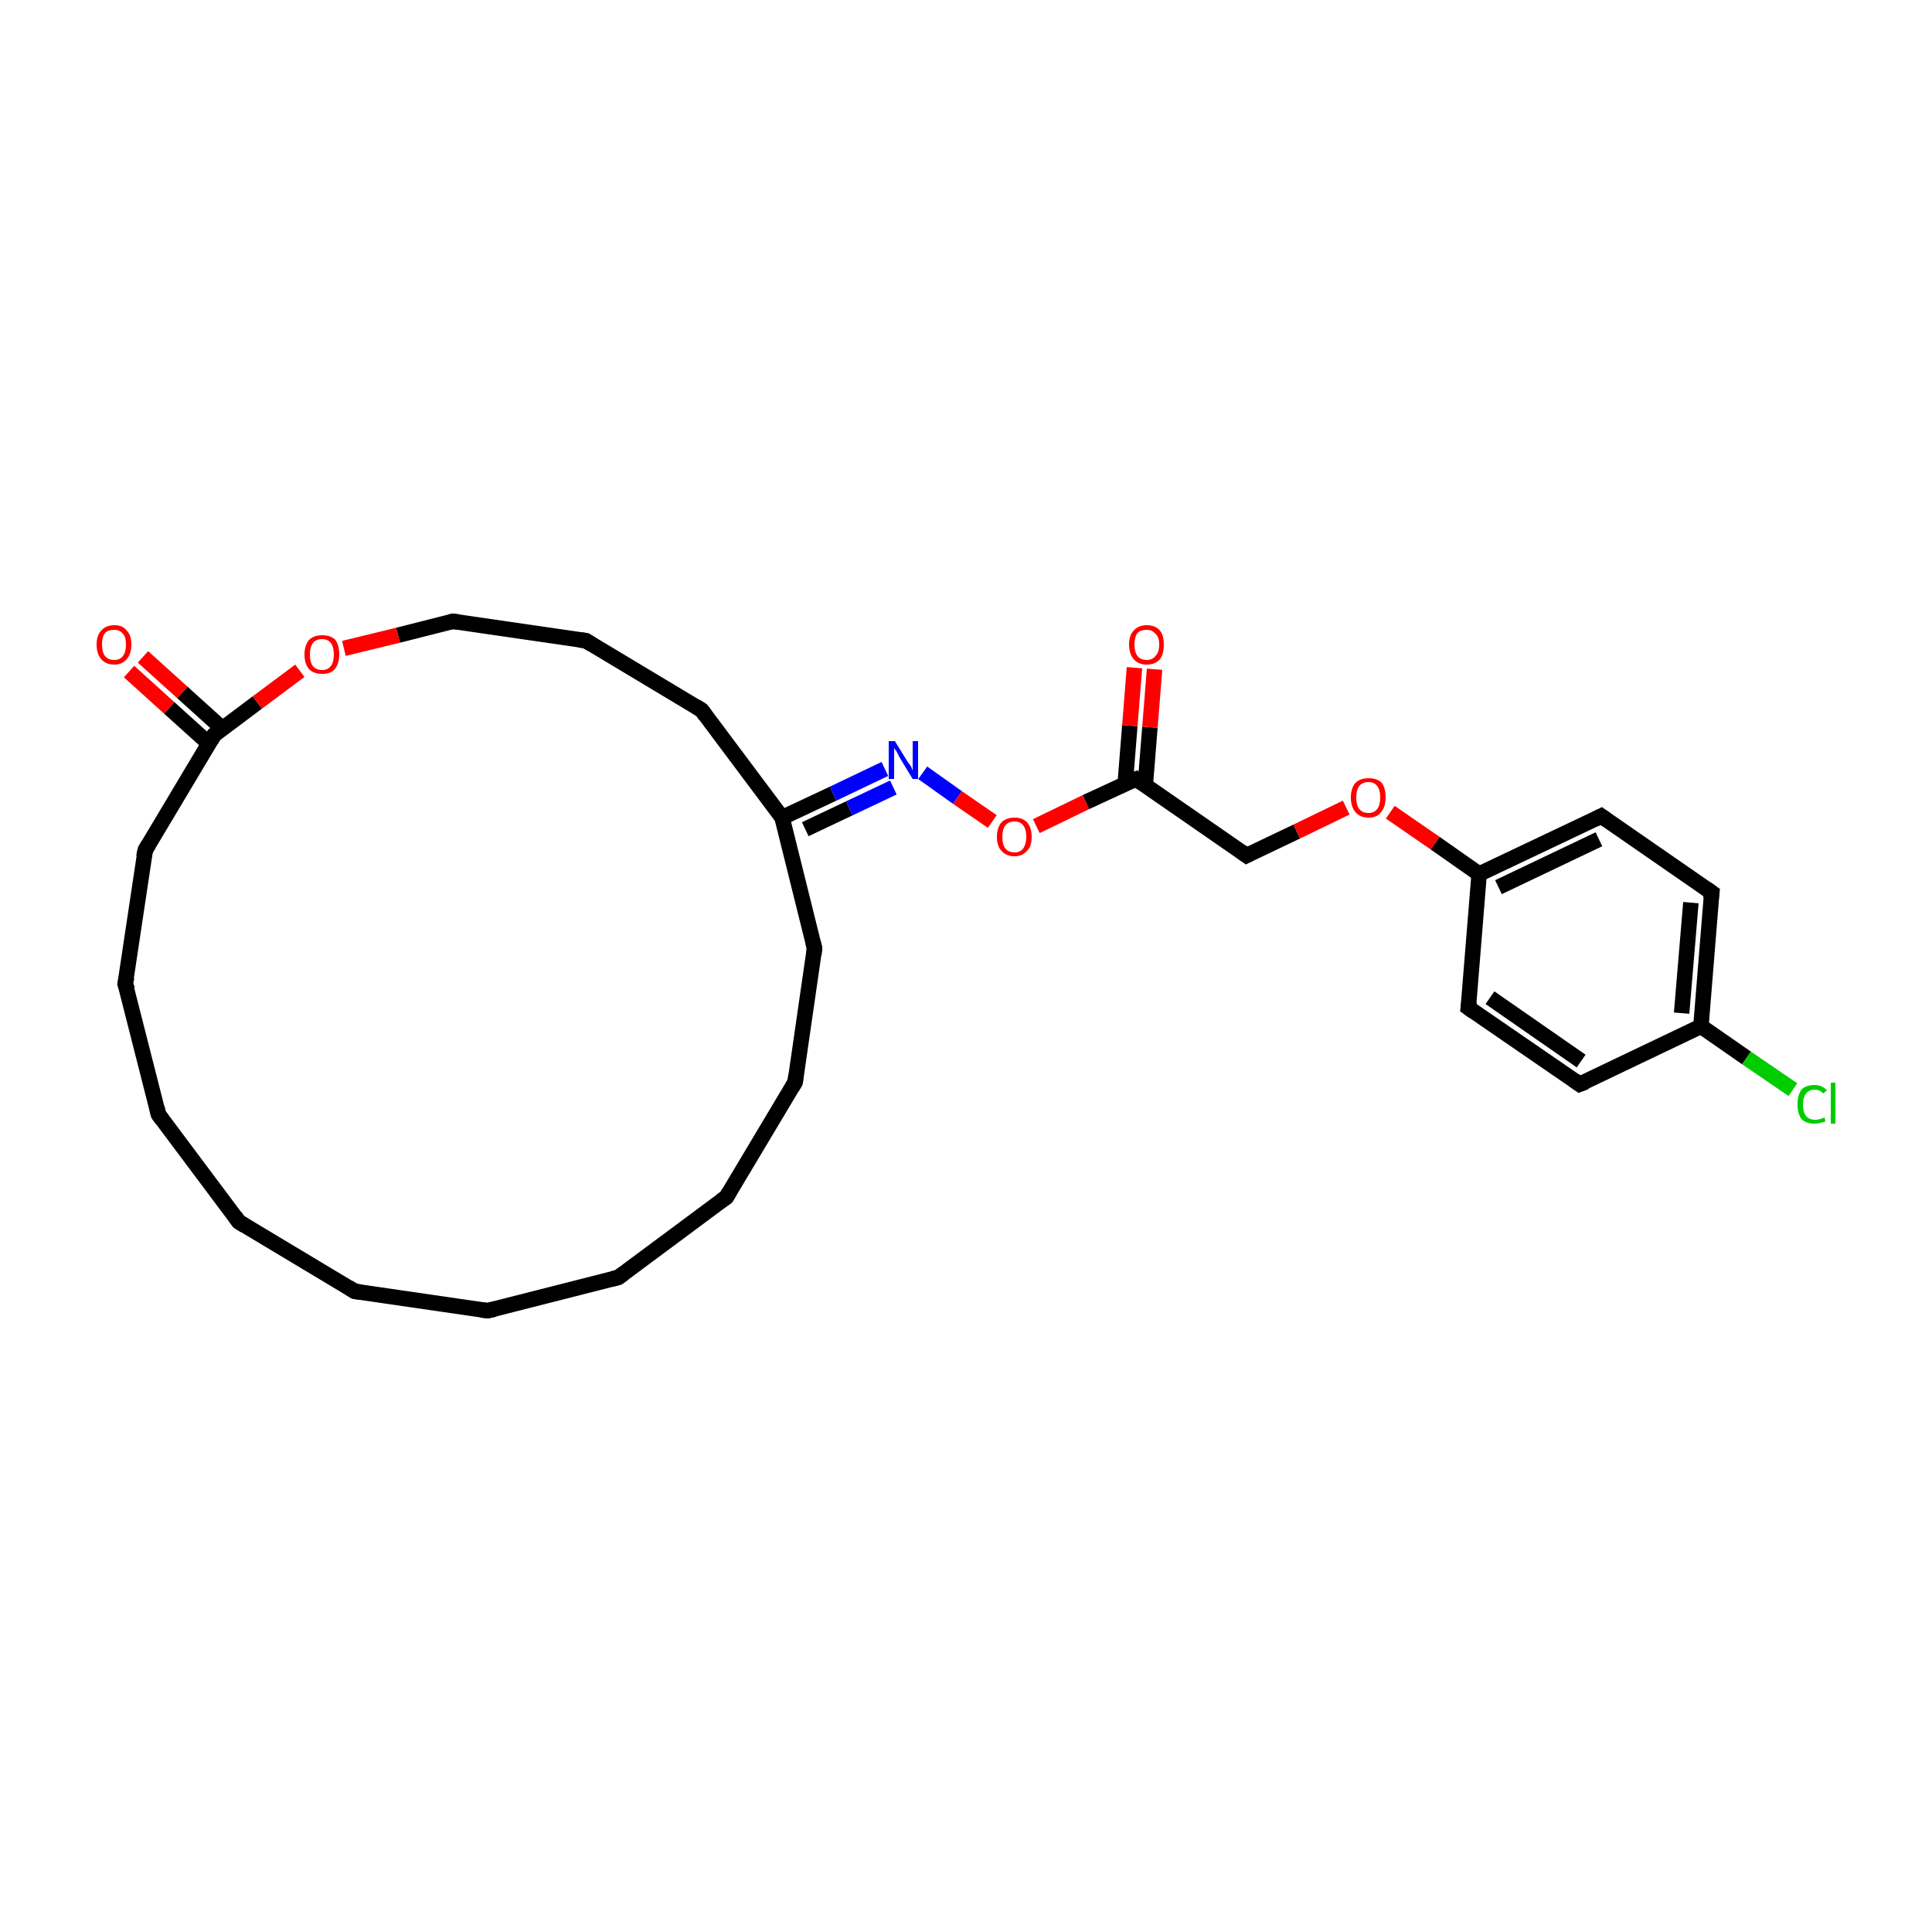<?xml version='1.0' encoding='iso-8859-1'?>
<svg version='1.1' baseProfile='full'
              xmlns='http://www.w3.org/2000/svg'
                      xmlns:rdkit='http://www.rdkit.org/xml'
                      xmlns:xlink='http://www.w3.org/1999/xlink'
                  xml:space='preserve'
width='250px' height='250px' viewBox='0 0 250 250'>
<!-- END OF HEADER -->
<rect style='opacity:1.0;fill:#FFFFFF;stroke:none' width='250.0' height='250.0' x='0.0' y='0.0'> </rect>
<path class='bond-0 atom-0 atom-1' d='M 63.1,169.6 L 45.9,167.1' style='fill:none;fill-rule:evenodd;stroke:#000000;stroke-width:2.0px;stroke-linecap:butt;stroke-linejoin:miter;stroke-opacity:1' />
<path class='bond-1 atom-0 atom-2' d='M 63.1,169.6 L 80.0,165.3' style='fill:none;fill-rule:evenodd;stroke:#000000;stroke-width:2.0px;stroke-linecap:butt;stroke-linejoin:miter;stroke-opacity:1' />
<path class='bond-2 atom-1 atom-3' d='M 45.9,167.1 L 30.9,158.1' style='fill:none;fill-rule:evenodd;stroke:#000000;stroke-width:2.0px;stroke-linecap:butt;stroke-linejoin:miter;stroke-opacity:1' />
<path class='bond-3 atom-2 atom-4' d='M 80.0,165.3 L 94.0,154.9' style='fill:none;fill-rule:evenodd;stroke:#000000;stroke-width:2.0px;stroke-linecap:butt;stroke-linejoin:miter;stroke-opacity:1' />
<path class='bond-4 atom-3 atom-5' d='M 30.9,158.1 L 20.5,144.2' style='fill:none;fill-rule:evenodd;stroke:#000000;stroke-width:2.0px;stroke-linecap:butt;stroke-linejoin:miter;stroke-opacity:1' />
<path class='bond-5 atom-4 atom-6' d='M 94.0,154.9 L 102.9,140.0' style='fill:none;fill-rule:evenodd;stroke:#000000;stroke-width:2.0px;stroke-linecap:butt;stroke-linejoin:miter;stroke-opacity:1' />
<path class='bond-6 atom-5 atom-7' d='M 20.5,144.2 L 16.2,127.3' style='fill:none;fill-rule:evenodd;stroke:#000000;stroke-width:2.0px;stroke-linecap:butt;stroke-linejoin:miter;stroke-opacity:1' />
<path class='bond-7 atom-6 atom-9' d='M 102.9,140.0 L 105.4,122.7' style='fill:none;fill-rule:evenodd;stroke:#000000;stroke-width:2.0px;stroke-linecap:butt;stroke-linejoin:miter;stroke-opacity:1' />
<path class='bond-8 atom-7 atom-11' d='M 16.2,127.3 L 18.8,110.0' style='fill:none;fill-rule:evenodd;stroke:#000000;stroke-width:2.0px;stroke-linecap:butt;stroke-linejoin:miter;stroke-opacity:1' />
<path class='bond-9 atom-8 atom-10' d='M 75.8,82.9 L 90.8,91.9' style='fill:none;fill-rule:evenodd;stroke:#000000;stroke-width:2.0px;stroke-linecap:butt;stroke-linejoin:miter;stroke-opacity:1' />
<path class='bond-10 atom-8 atom-16' d='M 75.8,82.9 L 58.6,80.4' style='fill:none;fill-rule:evenodd;stroke:#000000;stroke-width:2.0px;stroke-linecap:butt;stroke-linejoin:miter;stroke-opacity:1' />
<path class='bond-11 atom-9 atom-19' d='M 105.4,122.7 L 101.2,105.8' style='fill:none;fill-rule:evenodd;stroke:#000000;stroke-width:2.0px;stroke-linecap:butt;stroke-linejoin:miter;stroke-opacity:1' />
<path class='bond-12 atom-10 atom-19' d='M 90.8,91.9 L 101.2,105.8' style='fill:none;fill-rule:evenodd;stroke:#000000;stroke-width:2.0px;stroke-linecap:butt;stroke-linejoin:miter;stroke-opacity:1' />
<path class='bond-13 atom-11 atom-21' d='M 18.8,110.0 L 27.7,95.1' style='fill:none;fill-rule:evenodd;stroke:#000000;stroke-width:2.0px;stroke-linecap:butt;stroke-linejoin:miter;stroke-opacity:1' />
<path class='bond-14 atom-12 atom-14' d='M 204.4,140.3 L 190.0,130.4' style='fill:none;fill-rule:evenodd;stroke:#000000;stroke-width:2.0px;stroke-linecap:butt;stroke-linejoin:miter;stroke-opacity:1' />
<path class='bond-14 atom-12 atom-14' d='M 204.6,137.3 L 192.8,129.1' style='fill:none;fill-rule:evenodd;stroke:#000000;stroke-width:2.0px;stroke-linecap:butt;stroke-linejoin:miter;stroke-opacity:1' />
<path class='bond-15 atom-12 atom-18' d='M 204.4,140.3 L 220.1,132.8' style='fill:none;fill-rule:evenodd;stroke:#000000;stroke-width:2.0px;stroke-linecap:butt;stroke-linejoin:miter;stroke-opacity:1' />
<path class='bond-16 atom-13 atom-15' d='M 221.5,115.5 L 207.2,105.6' style='fill:none;fill-rule:evenodd;stroke:#000000;stroke-width:2.0px;stroke-linecap:butt;stroke-linejoin:miter;stroke-opacity:1' />
<path class='bond-17 atom-13 atom-18' d='M 221.5,115.5 L 220.1,132.8' style='fill:none;fill-rule:evenodd;stroke:#000000;stroke-width:2.0px;stroke-linecap:butt;stroke-linejoin:miter;stroke-opacity:1' />
<path class='bond-17 atom-13 atom-18' d='M 218.8,116.8 L 217.6,131.1' style='fill:none;fill-rule:evenodd;stroke:#000000;stroke-width:2.0px;stroke-linecap:butt;stroke-linejoin:miter;stroke-opacity:1' />
<path class='bond-18 atom-14 atom-20' d='M 190.0,130.4 L 191.4,113.1' style='fill:none;fill-rule:evenodd;stroke:#000000;stroke-width:2.0px;stroke-linecap:butt;stroke-linejoin:miter;stroke-opacity:1' />
<path class='bond-19 atom-15 atom-20' d='M 207.2,105.6 L 191.4,113.1' style='fill:none;fill-rule:evenodd;stroke:#000000;stroke-width:2.0px;stroke-linecap:butt;stroke-linejoin:miter;stroke-opacity:1' />
<path class='bond-19 atom-15 atom-20' d='M 206.9,108.6 L 193.9,114.8' style='fill:none;fill-rule:evenodd;stroke:#000000;stroke-width:2.0px;stroke-linecap:butt;stroke-linejoin:miter;stroke-opacity:1' />
<path class='bond-20 atom-16 atom-27' d='M 58.6,80.4 L 51.5,82.2' style='fill:none;fill-rule:evenodd;stroke:#000000;stroke-width:2.0px;stroke-linecap:butt;stroke-linejoin:miter;stroke-opacity:1' />
<path class='bond-20 atom-16 atom-27' d='M 51.5,82.2 L 44.5,83.9' style='fill:none;fill-rule:evenodd;stroke:#FF0000;stroke-width:2.0px;stroke-linecap:butt;stroke-linejoin:miter;stroke-opacity:1' />
<path class='bond-21 atom-17 atom-22' d='M 161.3,110.7 L 147.0,100.8' style='fill:none;fill-rule:evenodd;stroke:#000000;stroke-width:2.0px;stroke-linecap:butt;stroke-linejoin:miter;stroke-opacity:1' />
<path class='bond-22 atom-17 atom-28' d='M 161.3,110.7 L 167.8,107.6' style='fill:none;fill-rule:evenodd;stroke:#000000;stroke-width:2.0px;stroke-linecap:butt;stroke-linejoin:miter;stroke-opacity:1' />
<path class='bond-22 atom-17 atom-28' d='M 167.8,107.6 L 174.2,104.5' style='fill:none;fill-rule:evenodd;stroke:#FF0000;stroke-width:2.0px;stroke-linecap:butt;stroke-linejoin:miter;stroke-opacity:1' />
<path class='bond-23 atom-18 atom-23' d='M 220.1,132.8 L 226.0,136.9' style='fill:none;fill-rule:evenodd;stroke:#000000;stroke-width:2.0px;stroke-linecap:butt;stroke-linejoin:miter;stroke-opacity:1' />
<path class='bond-23 atom-18 atom-23' d='M 226.0,136.9 L 232.0,141.0' style='fill:none;fill-rule:evenodd;stroke:#00CC00;stroke-width:2.0px;stroke-linecap:butt;stroke-linejoin:miter;stroke-opacity:1' />
<path class='bond-24 atom-19 atom-24' d='M 101.2,105.8 L 107.8,102.7' style='fill:none;fill-rule:evenodd;stroke:#000000;stroke-width:2.0px;stroke-linecap:butt;stroke-linejoin:miter;stroke-opacity:1' />
<path class='bond-24 atom-19 atom-24' d='M 107.8,102.7 L 114.5,99.5' style='fill:none;fill-rule:evenodd;stroke:#0000FF;stroke-width:2.0px;stroke-linecap:butt;stroke-linejoin:miter;stroke-opacity:1' />
<path class='bond-24 atom-19 atom-24' d='M 104.2,107.3 L 109.9,104.6' style='fill:none;fill-rule:evenodd;stroke:#000000;stroke-width:2.0px;stroke-linecap:butt;stroke-linejoin:miter;stroke-opacity:1' />
<path class='bond-24 atom-19 atom-24' d='M 109.9,104.6 L 115.6,101.9' style='fill:none;fill-rule:evenodd;stroke:#0000FF;stroke-width:2.0px;stroke-linecap:butt;stroke-linejoin:miter;stroke-opacity:1' />
<path class='bond-25 atom-20 atom-28' d='M 191.4,113.1 L 185.7,109.1' style='fill:none;fill-rule:evenodd;stroke:#000000;stroke-width:2.0px;stroke-linecap:butt;stroke-linejoin:miter;stroke-opacity:1' />
<path class='bond-25 atom-20 atom-28' d='M 185.7,109.1 L 179.9,105.1' style='fill:none;fill-rule:evenodd;stroke:#FF0000;stroke-width:2.0px;stroke-linecap:butt;stroke-linejoin:miter;stroke-opacity:1' />
<path class='bond-26 atom-21 atom-25' d='M 28.8,94.3 L 23.6,89.6' style='fill:none;fill-rule:evenodd;stroke:#000000;stroke-width:2.0px;stroke-linecap:butt;stroke-linejoin:miter;stroke-opacity:1' />
<path class='bond-26 atom-21 atom-25' d='M 23.6,89.6 L 18.5,85.0' style='fill:none;fill-rule:evenodd;stroke:#FF0000;stroke-width:2.0px;stroke-linecap:butt;stroke-linejoin:miter;stroke-opacity:1' />
<path class='bond-26 atom-21 atom-25' d='M 27.0,96.2 L 21.9,91.6' style='fill:none;fill-rule:evenodd;stroke:#000000;stroke-width:2.0px;stroke-linecap:butt;stroke-linejoin:miter;stroke-opacity:1' />
<path class='bond-26 atom-21 atom-25' d='M 21.9,91.6 L 16.7,86.9' style='fill:none;fill-rule:evenodd;stroke:#FF0000;stroke-width:2.0px;stroke-linecap:butt;stroke-linejoin:miter;stroke-opacity:1' />
<path class='bond-27 atom-21 atom-27' d='M 27.7,95.1 L 33.3,90.9' style='fill:none;fill-rule:evenodd;stroke:#000000;stroke-width:2.0px;stroke-linecap:butt;stroke-linejoin:miter;stroke-opacity:1' />
<path class='bond-27 atom-21 atom-27' d='M 33.3,90.9 L 38.8,86.8' style='fill:none;fill-rule:evenodd;stroke:#FF0000;stroke-width:2.0px;stroke-linecap:butt;stroke-linejoin:miter;stroke-opacity:1' />
<path class='bond-28 atom-22 atom-26' d='M 148.2,101.6 L 148.8,94.1' style='fill:none;fill-rule:evenodd;stroke:#000000;stroke-width:2.0px;stroke-linecap:butt;stroke-linejoin:miter;stroke-opacity:1' />
<path class='bond-28 atom-22 atom-26' d='M 148.8,94.1 L 149.4,86.6' style='fill:none;fill-rule:evenodd;stroke:#FF0000;stroke-width:2.0px;stroke-linecap:butt;stroke-linejoin:miter;stroke-opacity:1' />
<path class='bond-28 atom-22 atom-26' d='M 145.6,101.4 L 146.2,93.9' style='fill:none;fill-rule:evenodd;stroke:#000000;stroke-width:2.0px;stroke-linecap:butt;stroke-linejoin:miter;stroke-opacity:1' />
<path class='bond-28 atom-22 atom-26' d='M 146.2,93.9 L 146.8,86.4' style='fill:none;fill-rule:evenodd;stroke:#FF0000;stroke-width:2.0px;stroke-linecap:butt;stroke-linejoin:miter;stroke-opacity:1' />
<path class='bond-29 atom-22 atom-29' d='M 147.0,100.8 L 140.5,103.8' style='fill:none;fill-rule:evenodd;stroke:#000000;stroke-width:2.0px;stroke-linecap:butt;stroke-linejoin:miter;stroke-opacity:1' />
<path class='bond-29 atom-22 atom-29' d='M 140.5,103.8 L 134.1,106.9' style='fill:none;fill-rule:evenodd;stroke:#FF0000;stroke-width:2.0px;stroke-linecap:butt;stroke-linejoin:miter;stroke-opacity:1' />
<path class='bond-30 atom-24 atom-29' d='M 119.4,100.0 L 123.9,103.2' style='fill:none;fill-rule:evenodd;stroke:#0000FF;stroke-width:2.0px;stroke-linecap:butt;stroke-linejoin:miter;stroke-opacity:1' />
<path class='bond-30 atom-24 atom-29' d='M 123.9,103.2 L 128.4,106.3' style='fill:none;fill-rule:evenodd;stroke:#FF0000;stroke-width:2.0px;stroke-linecap:butt;stroke-linejoin:miter;stroke-opacity:1' />
<path d='M 62.2,169.5 L 63.1,169.6 L 64.0,169.4' style='fill:none;stroke:#000000;stroke-width:2.0px;stroke-linecap:butt;stroke-linejoin:miter;stroke-opacity:1;' />
<path d='M 46.7,167.2 L 45.9,167.1 L 45.1,166.6' style='fill:none;stroke:#000000;stroke-width:2.0px;stroke-linecap:butt;stroke-linejoin:miter;stroke-opacity:1;' />
<path d='M 79.2,165.5 L 80.0,165.3 L 80.7,164.8' style='fill:none;stroke:#000000;stroke-width:2.0px;stroke-linecap:butt;stroke-linejoin:miter;stroke-opacity:1;' />
<path d='M 31.7,158.6 L 30.9,158.1 L 30.4,157.4' style='fill:none;stroke:#000000;stroke-width:2.0px;stroke-linecap:butt;stroke-linejoin:miter;stroke-opacity:1;' />
<path d='M 93.3,155.4 L 94.0,154.9 L 94.4,154.2' style='fill:none;stroke:#000000;stroke-width:2.0px;stroke-linecap:butt;stroke-linejoin:miter;stroke-opacity:1;' />
<path d='M 21.0,144.9 L 20.5,144.2 L 20.3,143.3' style='fill:none;stroke:#000000;stroke-width:2.0px;stroke-linecap:butt;stroke-linejoin:miter;stroke-opacity:1;' />
<path d='M 102.5,140.7 L 102.9,140.0 L 103.0,139.1' style='fill:none;stroke:#000000;stroke-width:2.0px;stroke-linecap:butt;stroke-linejoin:miter;stroke-opacity:1;' />
<path d='M 16.5,128.1 L 16.2,127.3 L 16.4,126.4' style='fill:none;stroke:#000000;stroke-width:2.0px;stroke-linecap:butt;stroke-linejoin:miter;stroke-opacity:1;' />
<path d='M 76.6,83.4 L 75.8,82.9 L 74.9,82.8' style='fill:none;stroke:#000000;stroke-width:2.0px;stroke-linecap:butt;stroke-linejoin:miter;stroke-opacity:1;' />
<path d='M 105.3,123.6 L 105.4,122.7 L 105.2,121.9' style='fill:none;stroke:#000000;stroke-width:2.0px;stroke-linecap:butt;stroke-linejoin:miter;stroke-opacity:1;' />
<path d='M 90.0,91.4 L 90.8,91.9 L 91.3,92.6' style='fill:none;stroke:#000000;stroke-width:2.0px;stroke-linecap:butt;stroke-linejoin:miter;stroke-opacity:1;' />
<path d='M 18.6,110.9 L 18.8,110.0 L 19.2,109.3' style='fill:none;stroke:#000000;stroke-width:2.0px;stroke-linecap:butt;stroke-linejoin:miter;stroke-opacity:1;' />
<path d='M 203.7,139.8 L 204.4,140.3 L 205.2,140.0' style='fill:none;stroke:#000000;stroke-width:2.0px;stroke-linecap:butt;stroke-linejoin:miter;stroke-opacity:1;' />
<path d='M 220.8,115.0 L 221.5,115.5 L 221.4,116.3' style='fill:none;stroke:#000000;stroke-width:2.0px;stroke-linecap:butt;stroke-linejoin:miter;stroke-opacity:1;' />
<path d='M 190.7,130.9 L 190.0,130.4 L 190.1,129.6' style='fill:none;stroke:#000000;stroke-width:2.0px;stroke-linecap:butt;stroke-linejoin:miter;stroke-opacity:1;' />
<path d='M 207.9,106.1 L 207.2,105.6 L 206.4,106.0' style='fill:none;stroke:#000000;stroke-width:2.0px;stroke-linecap:butt;stroke-linejoin:miter;stroke-opacity:1;' />
<path d='M 59.4,80.5 L 58.6,80.4 L 58.2,80.5' style='fill:none;stroke:#000000;stroke-width:2.0px;stroke-linecap:butt;stroke-linejoin:miter;stroke-opacity:1;' />
<path d='M 160.6,110.2 L 161.3,110.7 L 161.7,110.5' style='fill:none;stroke:#000000;stroke-width:2.0px;stroke-linecap:butt;stroke-linejoin:miter;stroke-opacity:1;' />
<path d='M 27.3,95.8 L 27.7,95.1 L 28.0,94.9' style='fill:none;stroke:#000000;stroke-width:2.0px;stroke-linecap:butt;stroke-linejoin:miter;stroke-opacity:1;' />
<path d='M 147.7,101.3 L 147.0,100.8 L 146.7,100.9' style='fill:none;stroke:#000000;stroke-width:2.0px;stroke-linecap:butt;stroke-linejoin:miter;stroke-opacity:1;' />
<path class='atom-23' d='M 232.6 142.9
Q 232.6 141.7, 233.1 141.0
Q 233.7 140.4, 234.8 140.4
Q 235.8 140.4, 236.4 141.1
L 235.9 141.5
Q 235.5 141.0, 234.8 141.0
Q 234.1 141.0, 233.7 141.5
Q 233.3 142.0, 233.3 142.9
Q 233.3 143.9, 233.7 144.4
Q 234.1 144.9, 234.9 144.9
Q 235.4 144.9, 236.1 144.6
L 236.2 145.1
Q 236.0 145.2, 235.6 145.3
Q 235.2 145.4, 234.8 145.4
Q 233.7 145.4, 233.1 144.8
Q 232.6 144.1, 232.6 142.9
' fill='#00CC00'/>
<path class='atom-23' d='M 236.9 140.1
L 237.5 140.1
L 237.5 145.4
L 236.9 145.4
L 236.9 140.1
' fill='#00CC00'/>
<path class='atom-24' d='M 115.8 95.9
L 117.4 98.5
Q 117.6 98.8, 117.9 99.2
Q 118.1 99.7, 118.1 99.7
L 118.1 95.9
L 118.8 95.9
L 118.8 100.8
L 118.1 100.8
L 116.4 98.0
Q 116.2 97.6, 116.0 97.2
Q 115.7 96.9, 115.7 96.7
L 115.7 100.8
L 115.0 100.8
L 115.0 95.9
L 115.8 95.9
' fill='#0000FF'/>
<path class='atom-25' d='M 12.5 83.4
Q 12.5 82.2, 13.1 81.6
Q 13.7 80.9, 14.8 80.9
Q 15.9 80.9, 16.4 81.6
Q 17.0 82.2, 17.0 83.4
Q 17.0 84.6, 16.4 85.3
Q 15.8 86.0, 14.8 86.0
Q 13.7 86.0, 13.1 85.3
Q 12.5 84.6, 12.5 83.4
M 14.8 85.4
Q 15.5 85.4, 15.9 84.9
Q 16.3 84.4, 16.3 83.4
Q 16.3 82.4, 15.9 82.0
Q 15.5 81.5, 14.8 81.5
Q 14.0 81.5, 13.6 81.9
Q 13.2 82.4, 13.2 83.4
Q 13.2 84.4, 13.6 84.9
Q 14.0 85.4, 14.8 85.4
' fill='#FF0000'/>
<path class='atom-26' d='M 146.1 83.4
Q 146.1 82.2, 146.7 81.6
Q 147.3 80.9, 148.4 80.9
Q 149.5 80.9, 150.1 81.6
Q 150.6 82.2, 150.6 83.4
Q 150.6 84.6, 150.1 85.3
Q 149.5 86.0, 148.4 86.0
Q 147.3 86.0, 146.7 85.3
Q 146.1 84.6, 146.1 83.4
M 148.4 85.4
Q 149.1 85.4, 149.5 84.9
Q 150.0 84.4, 150.0 83.4
Q 150.0 82.4, 149.5 82.0
Q 149.1 81.5, 148.4 81.5
Q 147.6 81.5, 147.2 81.9
Q 146.8 82.4, 146.8 83.4
Q 146.8 84.4, 147.2 84.9
Q 147.6 85.4, 148.4 85.4
' fill='#FF0000'/>
<path class='atom-27' d='M 39.4 84.7
Q 39.4 83.5, 40.0 82.8
Q 40.6 82.2, 41.7 82.2
Q 42.8 82.2, 43.4 82.8
Q 43.9 83.5, 43.9 84.7
Q 43.9 85.9, 43.3 86.6
Q 42.8 87.2, 41.7 87.2
Q 40.6 87.2, 40.0 86.6
Q 39.4 85.9, 39.4 84.7
M 41.7 86.7
Q 42.4 86.7, 42.8 86.2
Q 43.2 85.7, 43.2 84.7
Q 43.2 83.7, 42.8 83.2
Q 42.4 82.7, 41.7 82.7
Q 40.9 82.7, 40.5 83.2
Q 40.1 83.7, 40.1 84.7
Q 40.1 85.7, 40.5 86.2
Q 40.9 86.7, 41.7 86.7
' fill='#FF0000'/>
<path class='atom-28' d='M 174.8 103.2
Q 174.8 102.0, 175.4 101.3
Q 176.0 100.7, 177.1 100.7
Q 178.2 100.7, 178.8 101.3
Q 179.3 102.0, 179.3 103.2
Q 179.3 104.4, 178.7 105.1
Q 178.2 105.8, 177.1 105.8
Q 176.0 105.8, 175.4 105.1
Q 174.8 104.4, 174.8 103.2
M 177.1 105.2
Q 177.8 105.2, 178.2 104.7
Q 178.6 104.2, 178.6 103.2
Q 178.6 102.2, 178.2 101.7
Q 177.8 101.2, 177.1 101.2
Q 176.3 101.2, 175.9 101.7
Q 175.5 102.2, 175.5 103.2
Q 175.5 104.2, 175.9 104.7
Q 176.3 105.2, 177.1 105.2
' fill='#FF0000'/>
<path class='atom-29' d='M 129.0 108.3
Q 129.0 107.1, 129.6 106.4
Q 130.2 105.8, 131.3 105.8
Q 132.3 105.8, 132.9 106.4
Q 133.5 107.1, 133.5 108.3
Q 133.5 109.5, 132.9 110.1
Q 132.3 110.8, 131.3 110.8
Q 130.2 110.8, 129.6 110.1
Q 129.0 109.5, 129.0 108.3
M 131.3 110.3
Q 132.0 110.3, 132.4 109.8
Q 132.8 109.2, 132.8 108.3
Q 132.8 107.3, 132.4 106.8
Q 132.0 106.3, 131.3 106.3
Q 130.5 106.3, 130.1 106.8
Q 129.7 107.3, 129.7 108.3
Q 129.7 109.3, 130.1 109.8
Q 130.5 110.3, 131.3 110.3
' fill='#FF0000'/>
</svg>
